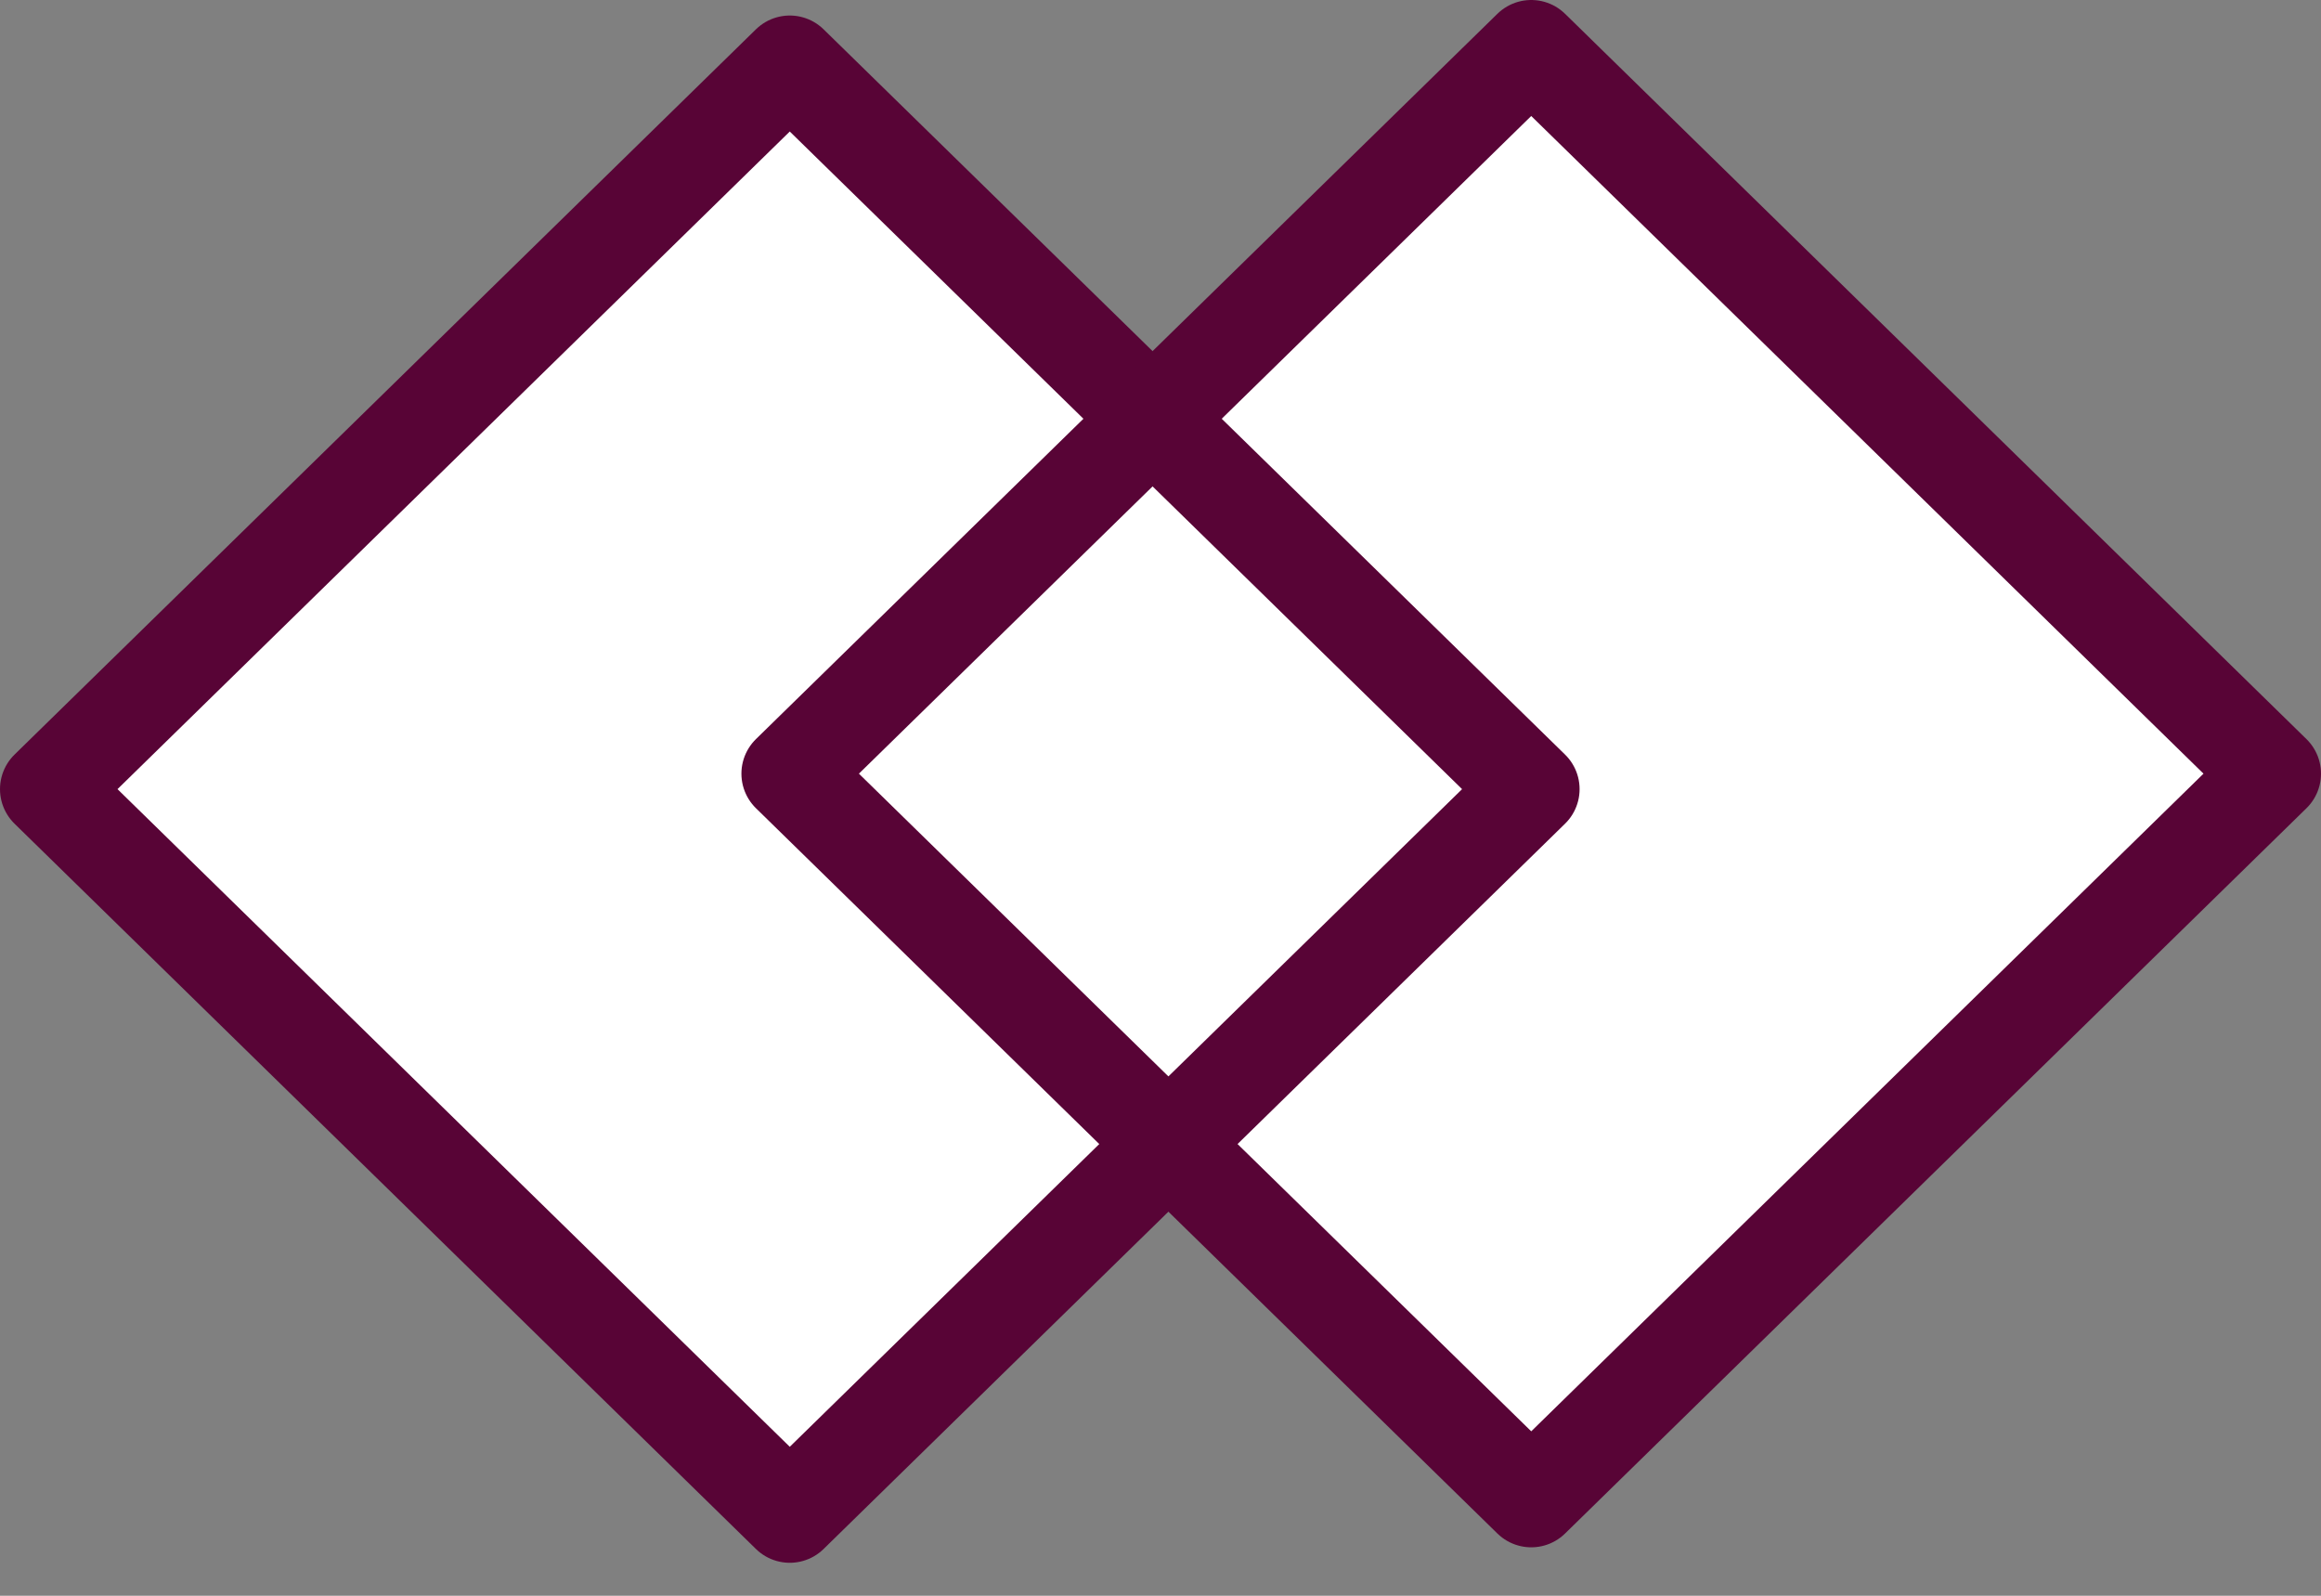 <svg xmlns="http://www.w3.org/2000/svg" width="48" height="33" viewBox="0 0 48 33" fill="none"><rect x="0" y="0" width="48" height="33" fill="#808080" stroke="none"/><path d="M1 16.319L16.333 1.321L31.667 16.319L16.333 31.318L1 16.319Z" fill="white"></path><path d="M16.333 15.999L31.667 1L47 15.999L31.667 30.998L16.333 15.999Z" fill="white"></path><path d="M1 16.319L16.333 1.321L31.667 16.319L16.333 31.318L1 16.319Z" stroke="#580436" stroke-width="2" stroke-linejoin="round"></path><path d="M16.333 15.999L31.667 1L47 15.999L31.667 30.998L16.333 15.999Z" stroke="#580436" stroke-width="2" stroke-linejoin="round"></path></svg>